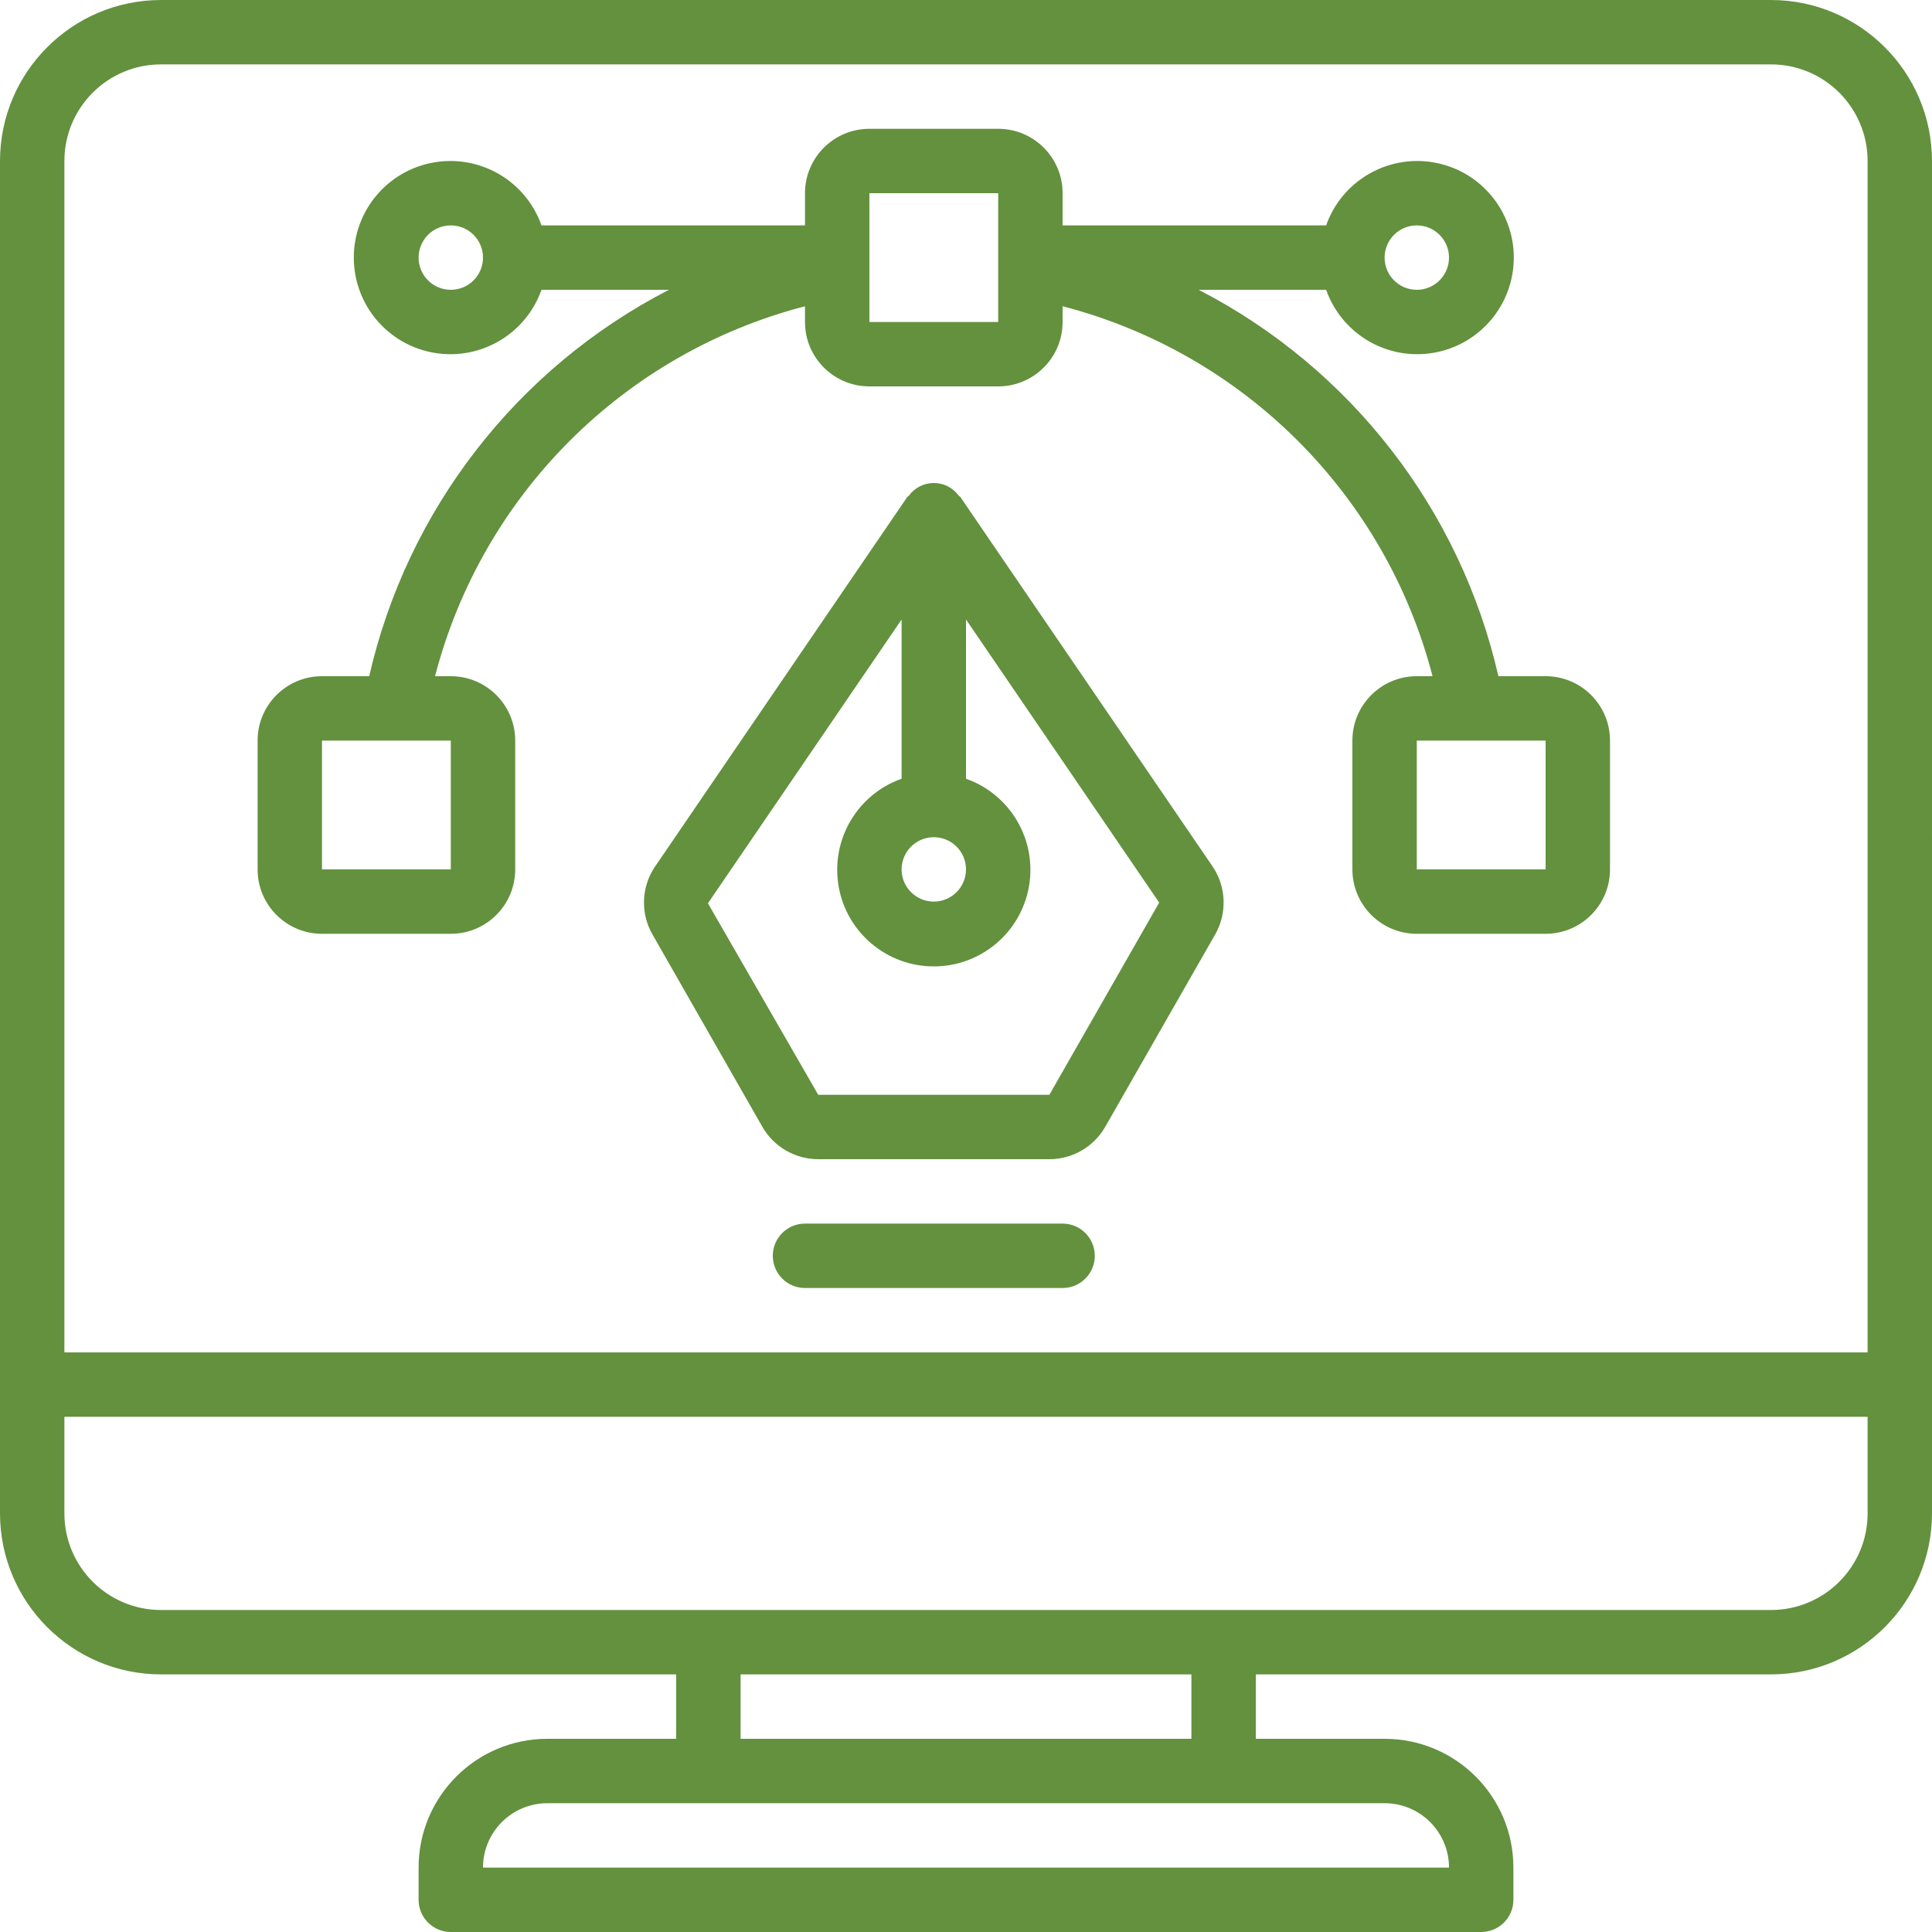 <?xml version="1.0" encoding="utf-8"?>
<!-- Generator: Adobe Illustrator 16.0.0, SVG Export Plug-In . SVG Version: 6.00 Build 0)  -->
<!DOCTYPE svg PUBLIC "-//W3C//DTD SVG 1.1//EN" "http://www.w3.org/Graphics/SVG/1.1/DTD/svg11.dtd">
<svg version="1.1" id="Layer_1" xmlns="http://www.w3.org/2000/svg" xmlns:xlink="http://www.w3.org/1999/xlink" x="0px" y="0px"
	 width="512px" height="512px" viewBox="0 0 512 512" enable-background="new 0 0 512 512" xml:space="preserve">
<path fill="#63913E" d="M469.332,0H42.668C19.113,0.027,0.027,19.113,0,42.668v358.398c0.027,23.551,19.113,42.641,42.668,42.668
	h136.531v17.066h-34.133c-18.852,0-34.133,15.281-34.133,34.133v8.531c0,4.715,3.82,8.535,8.531,8.535h273.07
	c4.711,0,8.531-3.82,8.531-8.535v-8.531c0-18.852-15.281-34.133-34.133-34.133h-34.133v-17.066h136.531
	c23.555-0.027,42.641-19.117,42.668-42.668V42.668C511.973,19.113,492.887,0.027,469.332,0z M384,494.934H128
	c0-9.426,7.641-17.066,17.066-17.066h221.867C376.359,477.867,384,485.508,384,494.934z M196.266,460.801v-17.066h119.469v17.066
	H196.266z M42.668,17.066h426.664c14.141,0,25.602,11.461,25.602,25.602v315.73H17.066V42.668
	C17.066,28.527,28.527,17.066,42.668,17.066z M469.332,426.668H42.668c-14.141,0-25.602-11.461-25.602-25.602v-25.602h477.867
	v25.602C494.934,415.207,483.473,426.668,469.332,426.668z"/>
<path fill="#63913E" d="M254.516,131.73c-0.113-0.172-0.316-0.223-0.445-0.375c-1.539-2.109-3.992-3.355-6.605-3.355
	c-2.609,0-5.063,1.246-6.602,3.355c-0.129,0.152-0.336,0.203-0.445,0.375l-67.039,98.234c-3.453,5.348-3.633,12.18-0.461,17.699
	l29.102,50.934c3.039,5.32,8.695,8.602,14.82,8.602h61.254c6.121,0,11.777-3.285,14.813-8.602l29.109-50.934
	c3.207-5.605,2.98-12.539-0.59-17.922L254.516,131.73z M247.465,221.867c4.715,0,8.535,3.82,8.535,8.531
	c0,4.715-3.82,8.535-8.535,8.535c-4.711,0-8.531-3.82-8.531-8.535C238.934,225.688,242.754,221.867,247.465,221.867z
	 M278.094,290.133H216.84l-29.234-50.746l51.328-75.215v42.199c-11.754,4.156-18.805,16.176-16.699,28.465
	c2.109,12.289,12.766,21.27,25.23,21.27c12.469,0,23.125-8.98,25.234-21.27c2.105-12.289-4.945-24.309-16.699-28.465v-42.199
	l51.199,75.027L278.094,290.133z"/>
<path fill="#63913E" d="M281.602,324.266h-68.27c-4.711,0-8.531,3.82-8.531,8.535c0,4.711,3.82,8.531,8.531,8.531h68.27
	c4.711,0,8.531-3.82,8.531-8.531C290.133,328.086,286.313,324.266,281.602,324.266z"/>
<path fill="#63913E" d="M85.332,247.465h34.133c9.426,0,17.07-7.641,17.07-17.066v-34.133c0-9.426-7.645-17.066-17.07-17.066h-4.172
	c12.473-48.047,49.992-85.566,98.039-98.039v4.172c0,9.426,7.641,17.066,17.066,17.066h34.137c9.426,0,17.066-7.641,17.066-17.066
	V81.16c48.047,12.473,85.566,49.992,98.039,98.039h-4.176c-9.426,0-17.066,7.641-17.066,17.066v34.133
	c0,9.426,7.641,17.066,17.066,17.066h34.137c9.426,0,17.066-7.641,17.066-17.066v-34.133c0-9.426-7.641-17.066-17.066-17.066H397.09
	c-10.098-44.164-39.156-81.629-79.418-102.398h33.766c4.156,11.754,16.176,18.805,28.465,16.695
	c12.289-2.105,21.27-12.762,21.27-25.23s-8.98-23.121-21.27-25.23s-24.309,4.941-28.465,16.699h-69.836v-8.535
	c0-9.426-7.641-17.066-17.066-17.066h-34.137c-9.426,0-17.066,7.641-17.066,17.066v8.535h-69.836
	c-4.156-11.758-16.176-18.809-28.465-16.699s-21.27,12.762-21.27,25.23s8.98,23.125,21.27,25.23
	c12.289,2.109,24.309-4.941,28.465-16.695h33.766C137,97.57,107.941,135.035,97.844,179.199H85.332
	c-9.426,0-17.066,7.641-17.066,17.066v34.133C68.266,239.824,75.906,247.465,85.332,247.465z M409.602,230.398h-34.137v-34.133
	h34.137V230.398z M375.465,59.734c4.715,0,8.535,3.82,8.535,8.531c0,4.715-3.82,8.535-8.535,8.535c-4.711,0-8.531-3.82-8.531-8.535
	C366.934,63.555,370.754,59.734,375.465,59.734z M230.398,51.199h34.137v34.133h-34.137V51.199z M119.465,76.801
	c-4.711,0-8.531-3.82-8.531-8.535c0-4.711,3.82-8.531,8.531-8.531c4.715,0,8.535,3.82,8.535,8.531
	C128,72.98,124.18,76.801,119.465,76.801z M85.332,196.266h34.133v34.133H85.332V196.266z"/>
</svg>
